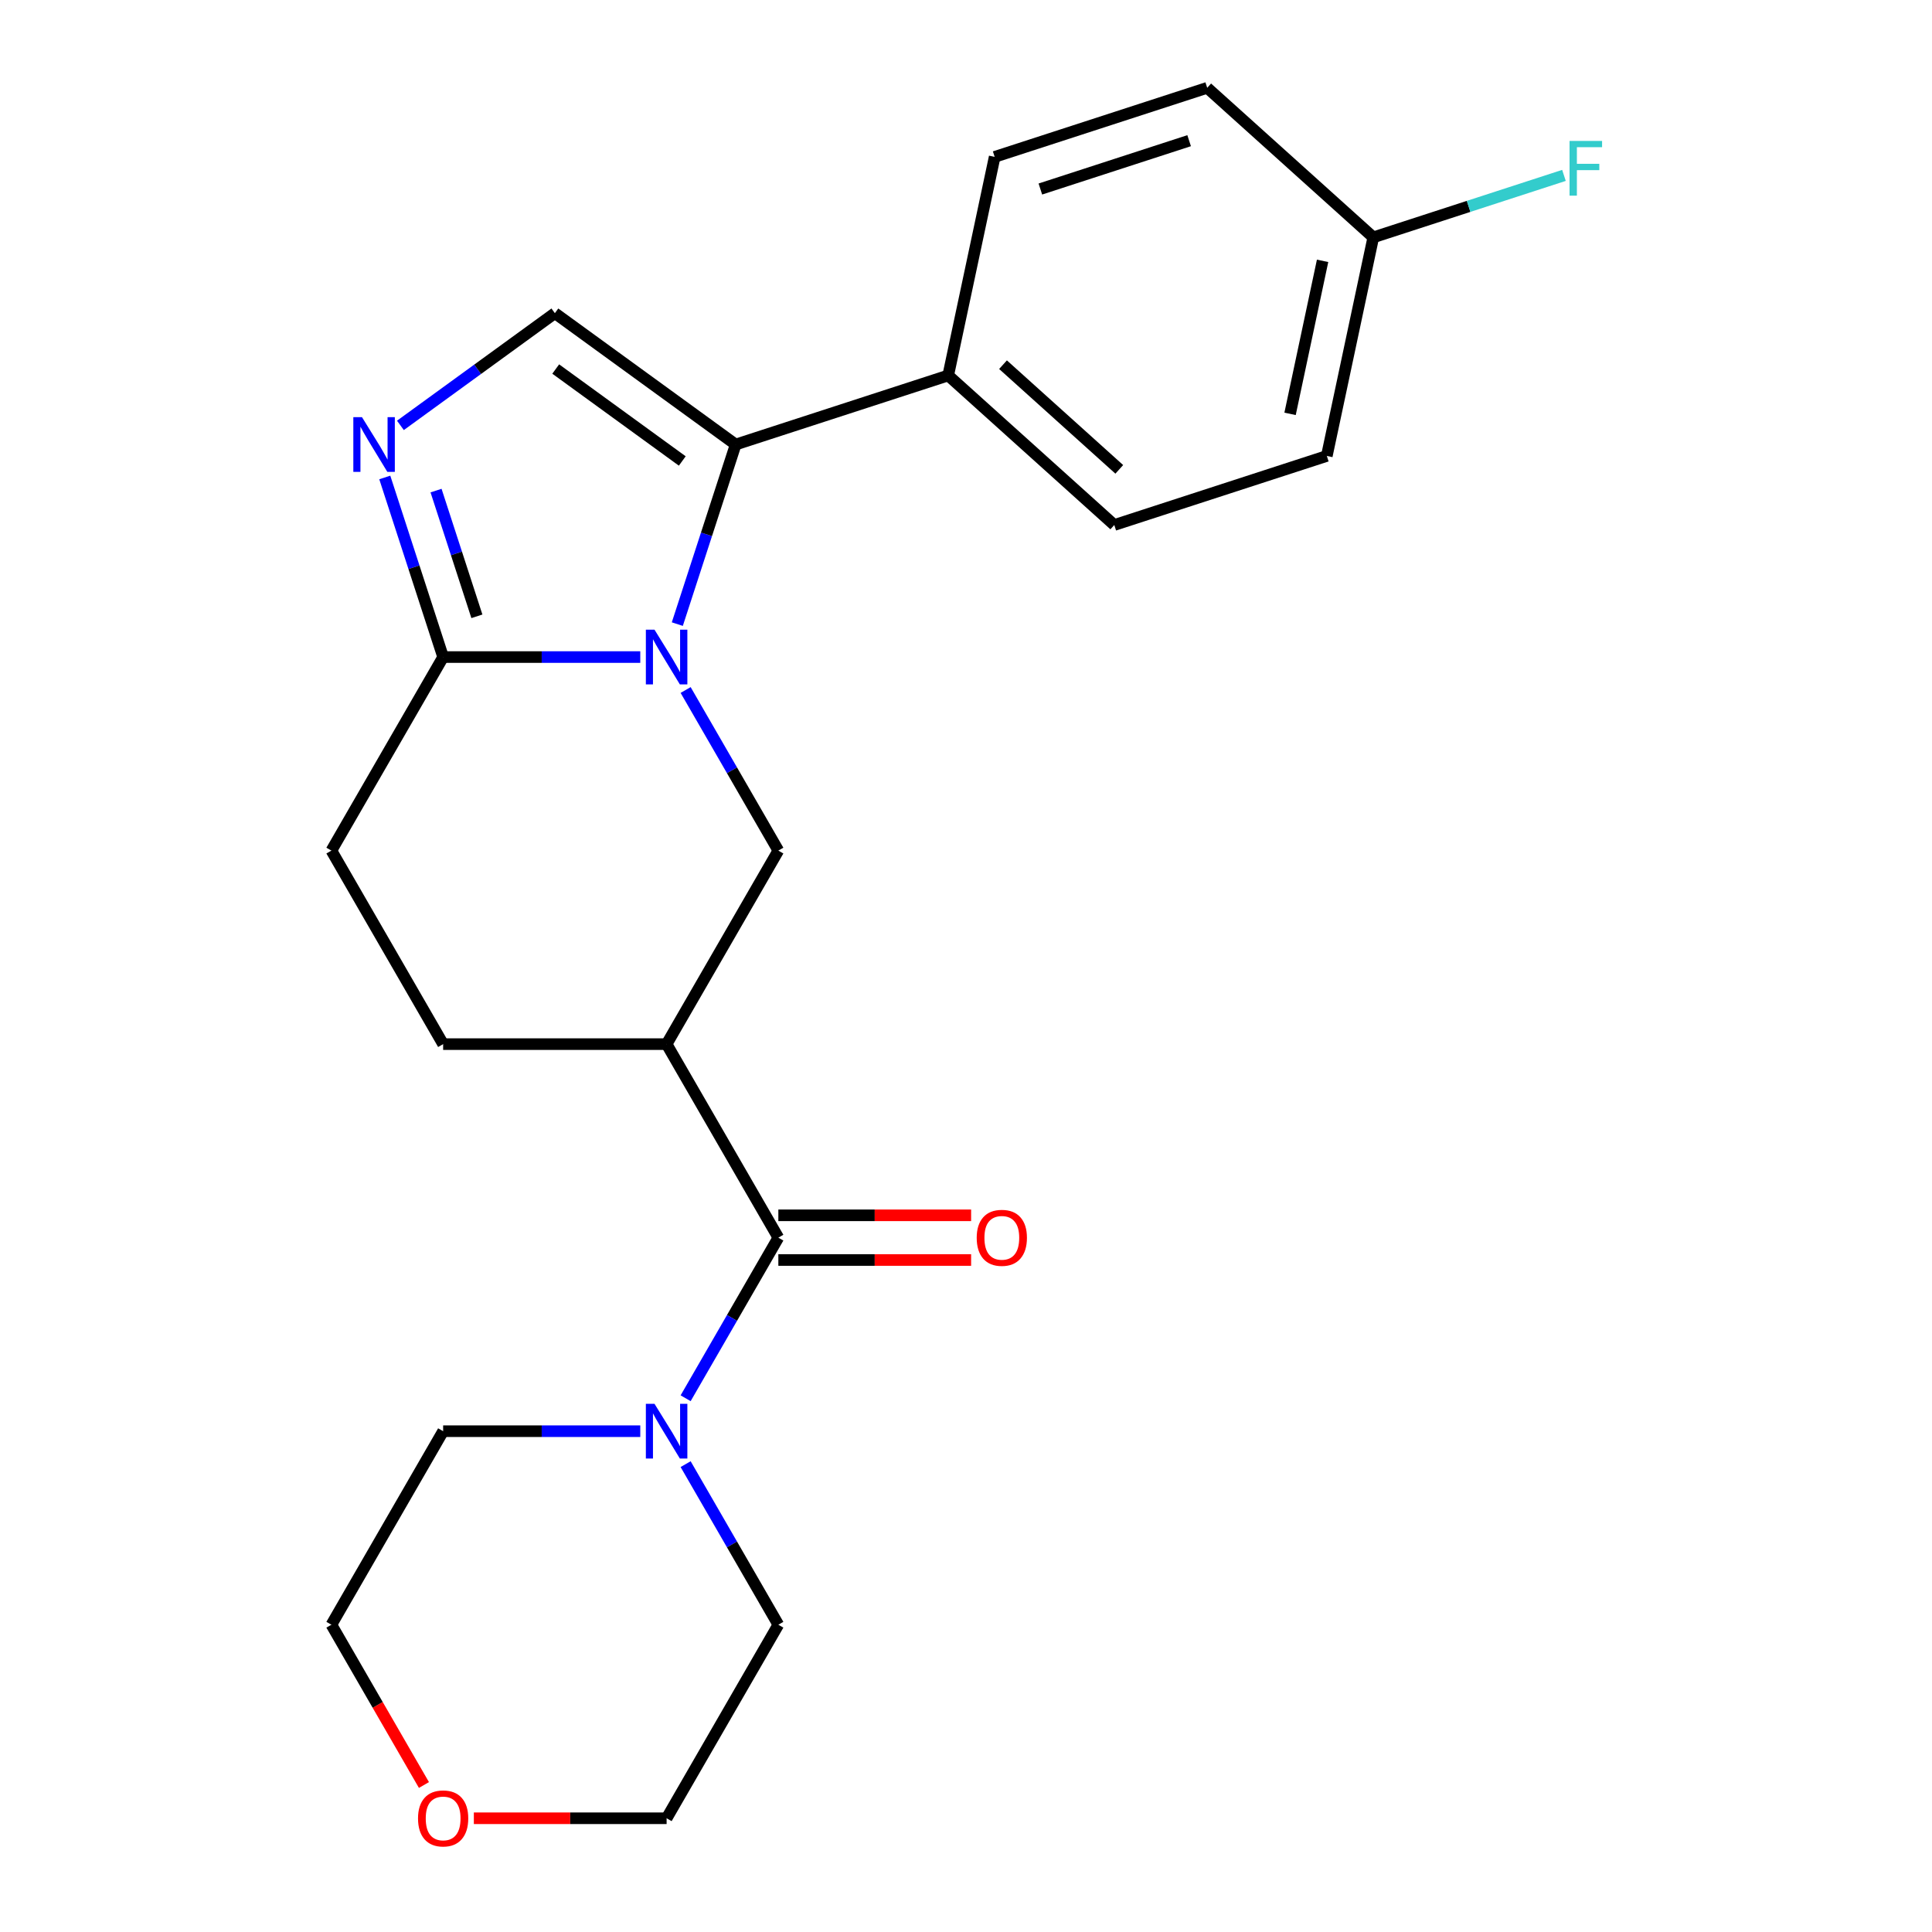 <?xml version='1.0' encoding='iso-8859-1'?>
<svg version='1.1' baseProfile='full'
              xmlns='http://www.w3.org/2000/svg'
                      xmlns:rdkit='http://www.rdkit.org/xml'
                      xmlns:xlink='http://www.w3.org/1999/xlink'
                  xml:space='preserve'
width='1000px' height='1000px' viewBox='0 0 1000 1000'>
<!-- END OF HEADER -->
<rect style='opacity:1.0;fill:#FFFFFF;stroke:none' width='1000' height='1000' x='0' y='0'> </rect>
<path class='bond-0' d='M 350.577,323.041 L 365.679,276.563' style='fill:none;fill-rule:evenodd;stroke:#0000FF;stroke-width:6px;stroke-linecap:butt;stroke-linejoin:miter;stroke-opacity:1' />
<path class='bond-0' d='M 365.679,276.563 L 380.781,230.084' style='fill:none;fill-rule:evenodd;stroke:#000000;stroke-width:6px;stroke-linecap:butt;stroke-linejoin:miter;stroke-opacity:1' />
<path class='bond-3' d='M 331.405,340.093 L 280.386,340.093' style='fill:none;fill-rule:evenodd;stroke:#0000FF;stroke-width:6px;stroke-linecap:butt;stroke-linejoin:miter;stroke-opacity:1' />
<path class='bond-3' d='M 280.386,340.093 L 229.367,340.093' style='fill:none;fill-rule:evenodd;stroke:#000000;stroke-width:6px;stroke-linecap:butt;stroke-linejoin:miter;stroke-opacity:1' />
<path class='bond-6' d='M 354.882,357.145 L 378.877,398.705' style='fill:none;fill-rule:evenodd;stroke:#0000FF;stroke-width:6px;stroke-linecap:butt;stroke-linejoin:miter;stroke-opacity:1' />
<path class='bond-6' d='M 378.877,398.705 L 402.872,440.266' style='fill:none;fill-rule:evenodd;stroke:#000000;stroke-width:6px;stroke-linecap:butt;stroke-linejoin:miter;stroke-opacity:1' />
<path class='bond-5' d='M 380.781,230.084 L 287.202,162.095' style='fill:none;fill-rule:evenodd;stroke:#000000;stroke-width:6px;stroke-linecap:butt;stroke-linejoin:miter;stroke-opacity:1' />
<path class='bond-5' d='M 353.146,238.602 L 287.641,191.01' style='fill:none;fill-rule:evenodd;stroke:#000000;stroke-width:6px;stroke-linecap:butt;stroke-linejoin:miter;stroke-opacity:1' />
<path class='bond-8' d='M 380.781,230.084 L 490.789,194.34' style='fill:none;fill-rule:evenodd;stroke:#000000;stroke-width:6px;stroke-linecap:butt;stroke-linejoin:miter;stroke-opacity:1' />
<path class='bond-1' d='M 199.164,247.136 L 214.266,293.614' style='fill:none;fill-rule:evenodd;stroke:#0000FF;stroke-width:6px;stroke-linecap:butt;stroke-linejoin:miter;stroke-opacity:1' />
<path class='bond-1' d='M 214.266,293.614 L 229.367,340.093' style='fill:none;fill-rule:evenodd;stroke:#000000;stroke-width:6px;stroke-linecap:butt;stroke-linejoin:miter;stroke-opacity:1' />
<path class='bond-1' d='M 225.696,253.931 L 236.267,286.466' style='fill:none;fill-rule:evenodd;stroke:#0000FF;stroke-width:6px;stroke-linecap:butt;stroke-linejoin:miter;stroke-opacity:1' />
<path class='bond-1' d='M 236.267,286.466 L 246.839,319.001' style='fill:none;fill-rule:evenodd;stroke:#000000;stroke-width:6px;stroke-linecap:butt;stroke-linejoin:miter;stroke-opacity:1' />
<path class='bond-24' d='M 207.255,220.18 L 247.229,191.138' style='fill:none;fill-rule:evenodd;stroke:#0000FF;stroke-width:6px;stroke-linecap:butt;stroke-linejoin:miter;stroke-opacity:1' />
<path class='bond-24' d='M 247.229,191.138 L 287.202,162.095' style='fill:none;fill-rule:evenodd;stroke:#000000;stroke-width:6px;stroke-linecap:butt;stroke-linejoin:miter;stroke-opacity:1' />
<path class='bond-2' d='M 345.037,540.439 L 402.872,440.266' style='fill:none;fill-rule:evenodd;stroke:#000000;stroke-width:6px;stroke-linecap:butt;stroke-linejoin:miter;stroke-opacity:1' />
<path class='bond-4' d='M 345.037,540.439 L 402.872,640.611' style='fill:none;fill-rule:evenodd;stroke:#000000;stroke-width:6px;stroke-linecap:butt;stroke-linejoin:miter;stroke-opacity:1' />
<path class='bond-9' d='M 345.037,540.439 L 229.367,540.439' style='fill:none;fill-rule:evenodd;stroke:#000000;stroke-width:6px;stroke-linecap:butt;stroke-linejoin:miter;stroke-opacity:1' />
<path class='bond-11' d='M 229.367,340.093 L 171.532,440.266' style='fill:none;fill-rule:evenodd;stroke:#000000;stroke-width:6px;stroke-linecap:butt;stroke-linejoin:miter;stroke-opacity:1' />
<path class='bond-7' d='M 402.872,640.611 L 378.877,682.172' style='fill:none;fill-rule:evenodd;stroke:#000000;stroke-width:6px;stroke-linecap:butt;stroke-linejoin:miter;stroke-opacity:1' />
<path class='bond-7' d='M 378.877,682.172 L 354.882,723.733' style='fill:none;fill-rule:evenodd;stroke:#0000FF;stroke-width:6px;stroke-linecap:butt;stroke-linejoin:miter;stroke-opacity:1' />
<path class='bond-10' d='M 402.872,652.178 L 452.761,652.178' style='fill:none;fill-rule:evenodd;stroke:#000000;stroke-width:6px;stroke-linecap:butt;stroke-linejoin:miter;stroke-opacity:1' />
<path class='bond-10' d='M 452.761,652.178 L 502.65,652.178' style='fill:none;fill-rule:evenodd;stroke:#FF0000;stroke-width:6px;stroke-linecap:butt;stroke-linejoin:miter;stroke-opacity:1' />
<path class='bond-10' d='M 402.872,629.045 L 452.761,629.045' style='fill:none;fill-rule:evenodd;stroke:#000000;stroke-width:6px;stroke-linecap:butt;stroke-linejoin:miter;stroke-opacity:1' />
<path class='bond-10' d='M 452.761,629.045 L 502.65,629.045' style='fill:none;fill-rule:evenodd;stroke:#FF0000;stroke-width:6px;stroke-linecap:butt;stroke-linejoin:miter;stroke-opacity:1' />
<path class='bond-19' d='M 354.882,757.836 L 378.877,799.397' style='fill:none;fill-rule:evenodd;stroke:#0000FF;stroke-width:6px;stroke-linecap:butt;stroke-linejoin:miter;stroke-opacity:1' />
<path class='bond-19' d='M 378.877,799.397 L 402.872,840.957' style='fill:none;fill-rule:evenodd;stroke:#000000;stroke-width:6px;stroke-linecap:butt;stroke-linejoin:miter;stroke-opacity:1' />
<path class='bond-20' d='M 331.405,740.784 L 280.386,740.784' style='fill:none;fill-rule:evenodd;stroke:#0000FF;stroke-width:6px;stroke-linecap:butt;stroke-linejoin:miter;stroke-opacity:1' />
<path class='bond-20' d='M 280.386,740.784 L 229.367,740.784' style='fill:none;fill-rule:evenodd;stroke:#000000;stroke-width:6px;stroke-linecap:butt;stroke-linejoin:miter;stroke-opacity:1' />
<path class='bond-13' d='M 490.789,194.34 L 576.749,271.739' style='fill:none;fill-rule:evenodd;stroke:#000000;stroke-width:6px;stroke-linecap:butt;stroke-linejoin:miter;stroke-opacity:1' />
<path class='bond-13' d='M 519.163,188.758 L 579.334,242.937' style='fill:none;fill-rule:evenodd;stroke:#000000;stroke-width:6px;stroke-linecap:butt;stroke-linejoin:miter;stroke-opacity:1' />
<path class='bond-14' d='M 490.789,194.34 L 514.838,81.198' style='fill:none;fill-rule:evenodd;stroke:#000000;stroke-width:6px;stroke-linecap:butt;stroke-linejoin:miter;stroke-opacity:1' />
<path class='bond-23' d='M 229.367,540.439 L 171.532,440.266' style='fill:none;fill-rule:evenodd;stroke:#000000;stroke-width:6px;stroke-linecap:butt;stroke-linejoin:miter;stroke-opacity:1' />
<path class='bond-12' d='M 219.43,923.918 L 195.481,882.438' style='fill:none;fill-rule:evenodd;stroke:#FF0000;stroke-width:6px;stroke-linecap:butt;stroke-linejoin:miter;stroke-opacity:1' />
<path class='bond-12' d='M 195.481,882.438 L 171.532,840.957' style='fill:none;fill-rule:evenodd;stroke:#000000;stroke-width:6px;stroke-linecap:butt;stroke-linejoin:miter;stroke-opacity:1' />
<path class='bond-26' d='M 245.259,941.13 L 295.148,941.13' style='fill:none;fill-rule:evenodd;stroke:#FF0000;stroke-width:6px;stroke-linecap:butt;stroke-linejoin:miter;stroke-opacity:1' />
<path class='bond-26' d='M 295.148,941.13 L 345.037,941.13' style='fill:none;fill-rule:evenodd;stroke:#000000;stroke-width:6px;stroke-linecap:butt;stroke-linejoin:miter;stroke-opacity:1' />
<path class='bond-17' d='M 576.749,271.739 L 686.757,235.995' style='fill:none;fill-rule:evenodd;stroke:#000000;stroke-width:6px;stroke-linecap:butt;stroke-linejoin:miter;stroke-opacity:1' />
<path class='bond-16' d='M 514.838,81.198 L 624.847,45.455' style='fill:none;fill-rule:evenodd;stroke:#000000;stroke-width:6px;stroke-linecap:butt;stroke-linejoin:miter;stroke-opacity:1' />
<path class='bond-16' d='M 538.488,97.838 L 615.494,72.818' style='fill:none;fill-rule:evenodd;stroke:#000000;stroke-width:6px;stroke-linecap:butt;stroke-linejoin:miter;stroke-opacity:1' />
<path class='bond-15' d='M 710.806,122.853 L 624.847,45.455' style='fill:none;fill-rule:evenodd;stroke:#000000;stroke-width:6px;stroke-linecap:butt;stroke-linejoin:miter;stroke-opacity:1' />
<path class='bond-18' d='M 710.806,122.853 L 760.155,106.818' style='fill:none;fill-rule:evenodd;stroke:#000000;stroke-width:6px;stroke-linecap:butt;stroke-linejoin:miter;stroke-opacity:1' />
<path class='bond-18' d='M 760.155,106.818 L 809.503,90.784' style='fill:none;fill-rule:evenodd;stroke:#33CCCC;stroke-width:6px;stroke-linecap:butt;stroke-linejoin:miter;stroke-opacity:1' />
<path class='bond-25' d='M 710.806,122.853 L 686.757,235.995' style='fill:none;fill-rule:evenodd;stroke:#000000;stroke-width:6px;stroke-linecap:butt;stroke-linejoin:miter;stroke-opacity:1' />
<path class='bond-25' d='M 684.57,135.014 L 667.736,214.214' style='fill:none;fill-rule:evenodd;stroke:#000000;stroke-width:6px;stroke-linecap:butt;stroke-linejoin:miter;stroke-opacity:1' />
<path class='bond-22' d='M 402.872,840.957 L 345.037,941.13' style='fill:none;fill-rule:evenodd;stroke:#000000;stroke-width:6px;stroke-linecap:butt;stroke-linejoin:miter;stroke-opacity:1' />
<path class='bond-21' d='M 229.367,740.784 L 171.532,840.957' style='fill:none;fill-rule:evenodd;stroke:#000000;stroke-width:6px;stroke-linecap:butt;stroke-linejoin:miter;stroke-opacity:1' />
<path  class='atom-0' d='M 338.777 325.933
L 348.057 340.933
Q 348.977 342.413, 350.457 345.093
Q 351.937 347.773, 352.017 347.933
L 352.017 325.933
L 355.777 325.933
L 355.777 354.253
L 351.897 354.253
L 341.937 337.853
Q 340.777 335.933, 339.537 333.733
Q 338.337 331.533, 337.977 330.853
L 337.977 354.253
L 334.297 354.253
L 334.297 325.933
L 338.777 325.933
' fill='#0000FF'/>
<path  class='atom-2' d='M 187.363 215.924
L 196.643 230.924
Q 197.563 232.404, 199.043 235.084
Q 200.523 237.764, 200.603 237.924
L 200.603 215.924
L 204.363 215.924
L 204.363 244.244
L 200.483 244.244
L 190.523 227.844
Q 189.363 225.924, 188.123 223.724
Q 186.923 221.524, 186.563 220.844
L 186.563 244.244
L 182.883 244.244
L 182.883 215.924
L 187.363 215.924
' fill='#0000FF'/>
<path  class='atom-8' d='M 338.777 726.624
L 348.057 741.624
Q 348.977 743.104, 350.457 745.784
Q 351.937 748.464, 352.017 748.624
L 352.017 726.624
L 355.777 726.624
L 355.777 754.944
L 351.897 754.944
L 341.937 738.544
Q 340.777 736.624, 339.537 734.424
Q 338.337 732.224, 337.977 731.544
L 337.977 754.944
L 334.297 754.944
L 334.297 726.624
L 338.777 726.624
' fill='#0000FF'/>
<path  class='atom-11' d='M 505.542 640.691
Q 505.542 633.891, 508.902 630.091
Q 512.262 626.291, 518.542 626.291
Q 524.822 626.291, 528.182 630.091
Q 531.542 633.891, 531.542 640.691
Q 531.542 647.571, 528.142 651.491
Q 524.742 655.371, 518.542 655.371
Q 512.302 655.371, 508.902 651.491
Q 505.542 647.611, 505.542 640.691
M 518.542 652.171
Q 522.862 652.171, 525.182 649.291
Q 527.542 646.371, 527.542 640.691
Q 527.542 635.131, 525.182 632.331
Q 522.862 629.491, 518.542 629.491
Q 514.222 629.491, 511.862 632.291
Q 509.542 635.091, 509.542 640.691
Q 509.542 646.411, 511.862 649.291
Q 514.222 652.171, 518.542 652.171
' fill='#FF0000'/>
<path  class='atom-13' d='M 216.367 941.21
Q 216.367 934.41, 219.727 930.61
Q 223.087 926.81, 229.367 926.81
Q 235.647 926.81, 239.007 930.61
Q 242.367 934.41, 242.367 941.21
Q 242.367 948.09, 238.967 952.01
Q 235.567 955.89, 229.367 955.89
Q 223.127 955.89, 219.727 952.01
Q 216.367 948.13, 216.367 941.21
M 229.367 952.69
Q 233.687 952.69, 236.007 949.81
Q 238.367 946.89, 238.367 941.21
Q 238.367 935.65, 236.007 932.85
Q 233.687 930.01, 229.367 930.01
Q 225.047 930.01, 222.687 932.81
Q 220.367 935.61, 220.367 941.21
Q 220.367 946.93, 222.687 949.81
Q 225.047 952.69, 229.367 952.69
' fill='#FF0000'/>
<path  class='atom-19' d='M 812.395 72.949
L 829.235 72.949
L 829.235 76.189
L 816.195 76.189
L 816.195 84.789
L 827.795 84.789
L 827.795 88.069
L 816.195 88.069
L 816.195 101.269
L 812.395 101.269
L 812.395 72.949
' fill='#33CCCC'/>
</svg>
